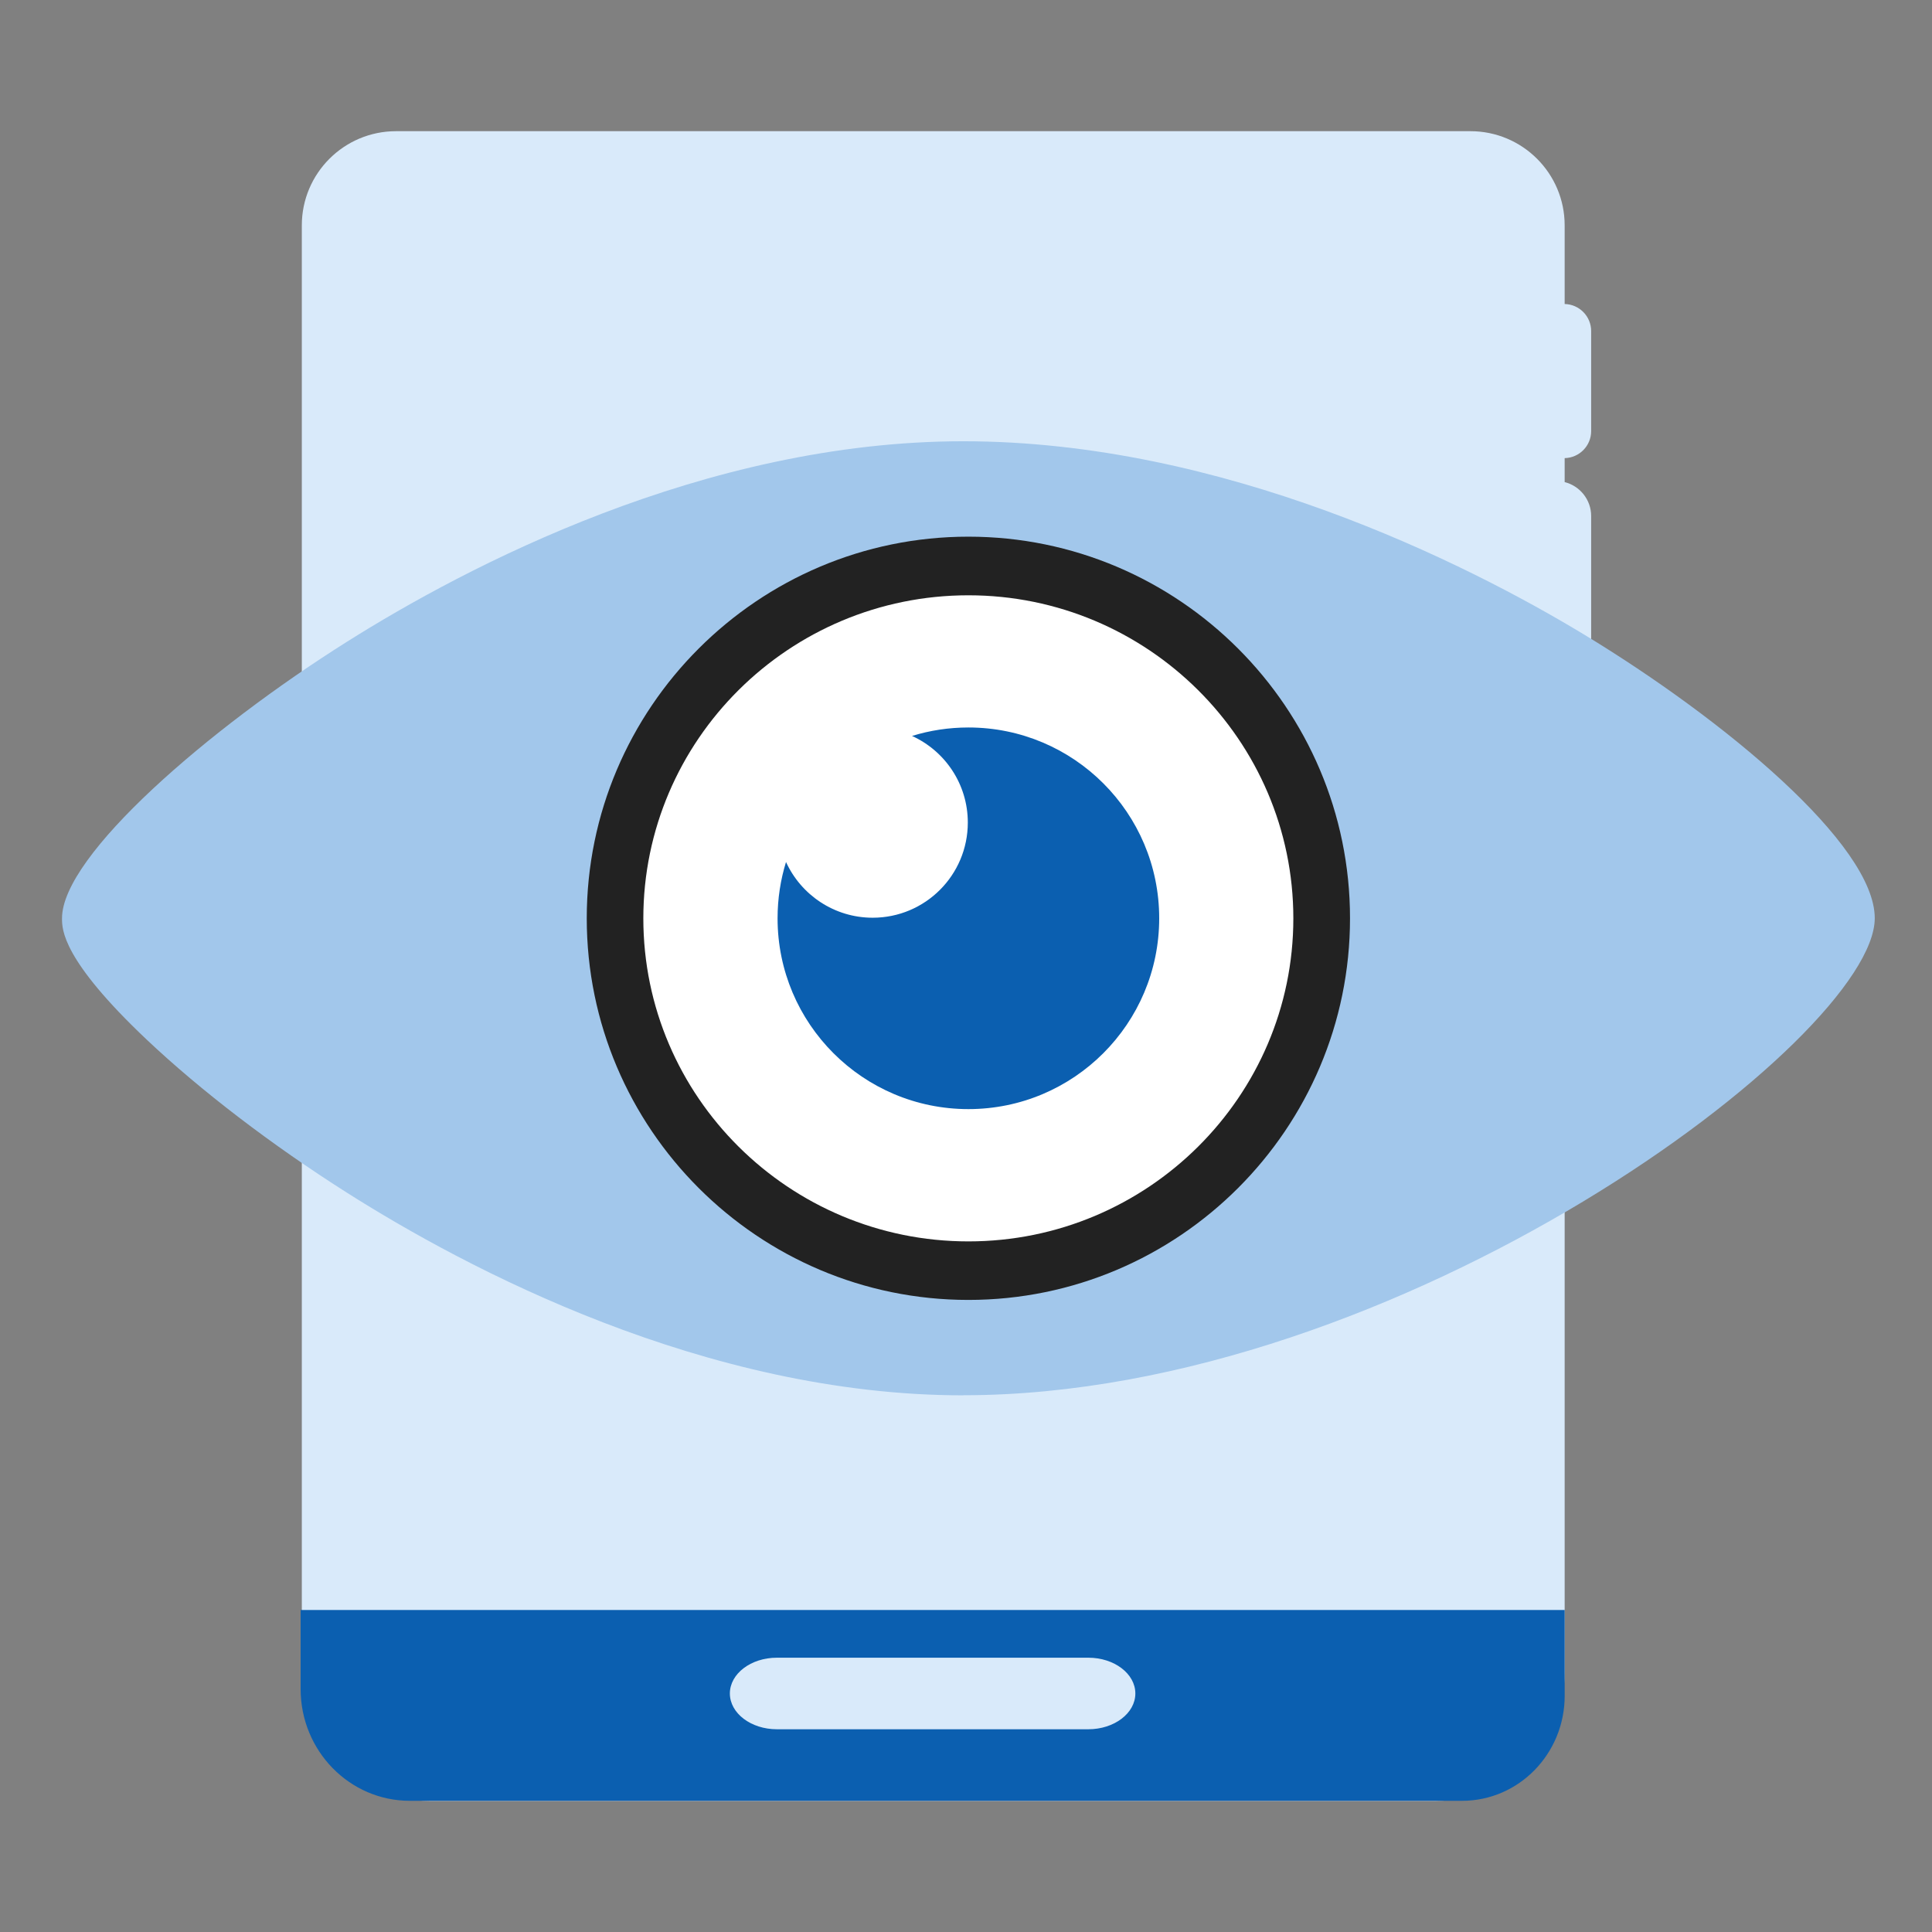 <svg width="81" height="81" viewBox="0 0 81 81" fill="none" xmlns="http://www.w3.org/2000/svg">
<rect x="0" y="0" width="81" height="81" fill="#808080" stroke="none"/>
<path fill-rule="evenodd" clip-rule="evenodd" d="M61.648 5.5H16.605C14.422 5.5 12.654 7.27 12.654 9.448V70.176C12.654 73.118 15.043 75.504 17.987 75.504H60.212C63.185 75.504 65.599 73.093 65.599 70.123V31.955C66.237 31.796 66.71 31.219 66.71 30.532V21.635C66.71 20.949 66.237 20.372 65.599 20.212V19.207C66.214 19.194 66.71 18.692 66.71 18.074V13.88C66.71 13.262 66.214 12.759 65.599 12.746V9.448C65.599 7.266 63.827 5.5 61.648 5.5ZM41.1 53.511C49.496 53.511 56.302 46.955 56.302 38.871C56.302 30.779 49.496 24.231 41.1 24.231C32.703 24.231 25.894 30.783 25.894 38.871C25.894 46.959 32.703 53.511 41.1 53.511Z" fill="#D9EAFA"/>
<path fill-rule="evenodd" clip-rule="evenodd" d="M65.6 67.5H12.6L12.604 67.504V70.815C12.604 73.402 14.654 75.5 17.182 75.5H61.298C63.673 75.5 65.6 73.528 65.6 71.098V67.5ZM32.571 72.5H45.629C46.717 72.5 47.6 71.827 47.6 71C47.6 70.173 46.717 69.5 45.629 69.5H32.571C31.483 69.5 30.6 70.173 30.6 71C30.6 71.827 31.483 72.5 32.571 72.5Z" fill="#0B5FB0"/>
<path fill-rule="evenodd" clip-rule="evenodd" d="M14.54 50.001C19.544 53.174 29.553 58.5 40.389 58.5V58.496C58.738 58.496 78.6 43.5 78.6 38.496C78.6 35.406 72.289 30.168 66.424 26.61C61.428 23.584 51.266 18.5 40.389 18.5C29.512 18.5 19.528 23.768 14.544 26.907C8.753 30.553 2.6 35.858 2.6 38.5C2.6 38.972 2.6 40.227 6.147 43.584C8.412 45.724 11.391 48.002 14.54 50.001ZM40.6 53.412C48.887 53.412 55.604 46.74 55.604 38.513C55.604 30.277 48.887 23.613 40.6 23.613C32.312 23.613 25.591 30.281 25.591 38.513C25.591 46.744 32.312 53.412 40.6 53.412Z" fill="#A2C7EB"/>
<circle cx="40.6" cy="38.5" r="15" fill="white"/>
<path d="M40.6 54.5C31.779 54.5 24.6 47.321 24.6 38.5C24.6 29.679 31.779 22.5 40.6 22.5C49.421 22.5 56.6 29.679 56.6 38.5C56.6 47.321 49.421 54.5 40.6 54.5ZM40.6 24.958C33.085 24.958 26.972 31.035 26.972 38.504C26.972 45.974 33.085 52.046 40.6 52.046C48.115 52.046 54.224 45.969 54.224 38.504C54.224 31.039 48.111 24.958 40.6 24.958Z" fill="#222222"/>
<path d="M36.588 38.476C38.789 38.476 40.576 36.692 40.576 34.486C40.576 32.871 39.617 31.482 38.237 30.855C38.984 30.624 39.778 30.5 40.6 30.5C45.018 30.5 48.6 34.079 48.6 38.5C48.6 42.917 45.018 46.5 40.6 46.5C36.182 46.5 32.6 42.917 32.6 38.5C32.6 37.678 32.724 36.886 32.954 36.14C33.584 37.519 34.976 38.476 36.588 38.476Z" fill="#0B5FB0"/>
</svg>
